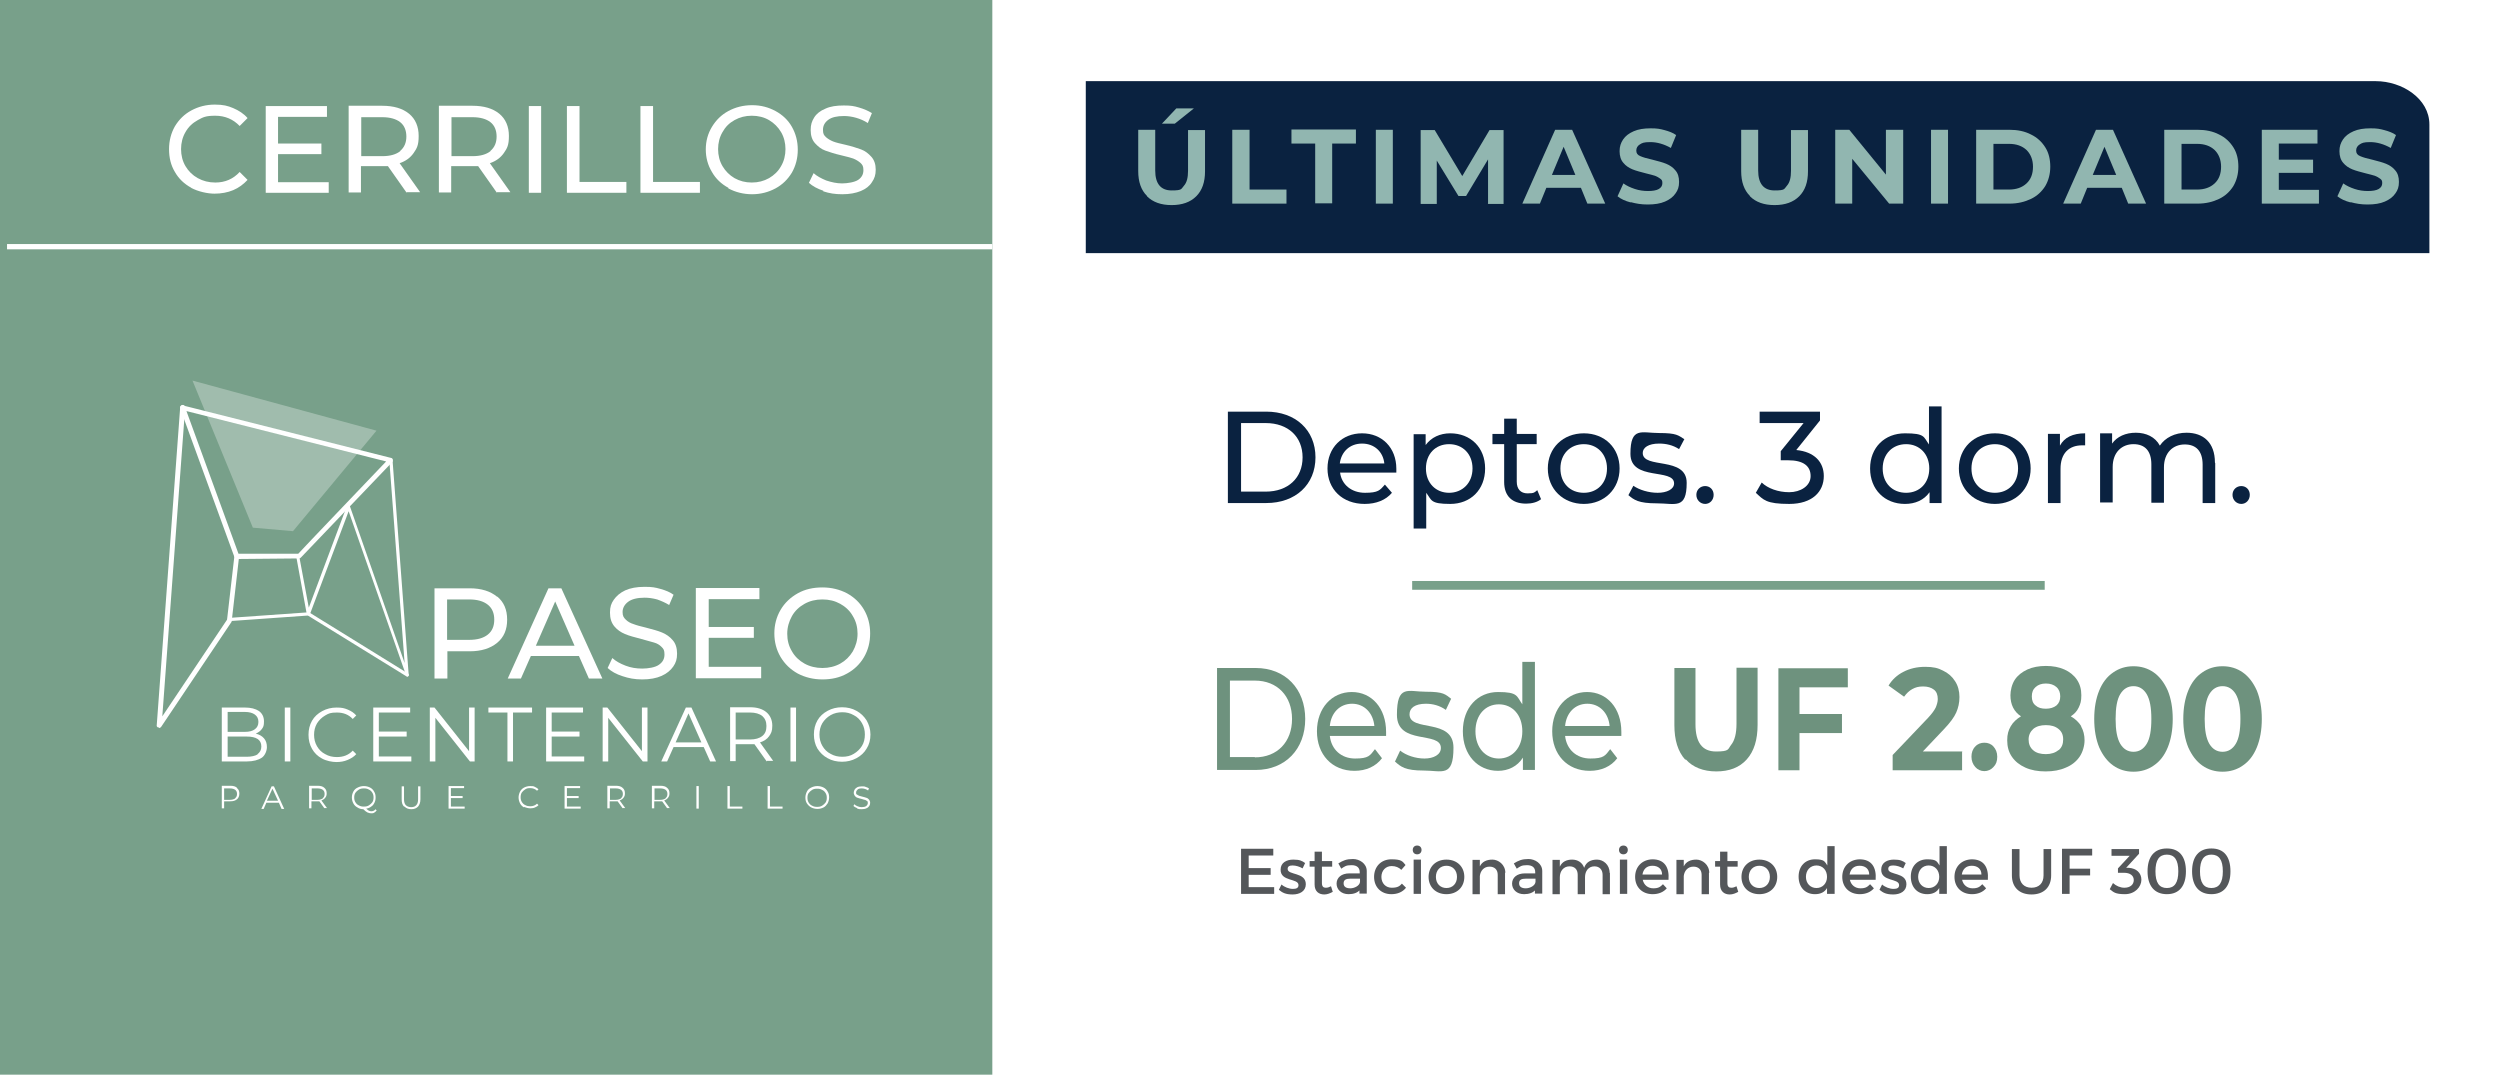 <?xml version="1.0" encoding="UTF-8"?><svg id="Capa_2" xmlns="http://www.w3.org/2000/svg" xmlns:xlink="http://www.w3.org/1999/xlink" viewBox="0 0 853.3 366.8"><defs><filter id="drop-shadow-1" filterUnits="userSpaceOnUse"><feOffset dx="2.3" dy="2.3"/><feGaussianBlur result="blur" stdDeviation="1.4"/><feFlood flood-color="#1d1d1b" flood-opacity=".4"/><feComposite in2="blur" operator="in"/><feComposite in="SourceGraphic"/></filter><filter id="drop-shadow-2" filterUnits="userSpaceOnUse"><feOffset dx="2.3" dy="2.3"/><feGaussianBlur result="blur-2" stdDeviation="1.4"/><feFlood flood-color="#1d1d1b" flood-opacity=".4"/><feComposite in2="blur-2" operator="in"/><feComposite in="SourceGraphic"/></filter></defs><g id="Capa_2-2"><path d="M2,.9H805.5c26.4,0,47.7,21.4,47.7,47.7V366.8H2V.9h0Z" style="fill:#fff; opacity:.7;"/><rect width="338.7" height="366.8" style="fill:#78a08a;"/><g><path d="M65.3,64.1c-2.4-1.3-4.3-3.1-5.6-5.4-1.4-2.3-2-4.9-2-7.8s.7-5.5,2-7.8c1.4-2.3,3.2-4.1,5.6-5.4s5.1-2,8-2,4.4,.4,6.3,1.2c1.9,.8,3.6,1.9,4.9,3.4l-2.7,2.7c-2.2-2.3-5-3.5-8.3-3.5s-4.2,.5-6,1.5c-1.8,1-3.2,2.3-4.2,4.1-1,1.7-1.5,3.7-1.5,5.8s.5,4.1,1.5,5.8c1,1.7,2.4,3.1,4.2,4.1,1.8,1,3.8,1.5,6,1.5,3.3,0,6.1-1.2,8.3-3.6l2.7,2.7c-1.4,1.5-3,2.7-4.9,3.5-1.9,.8-4.1,1.2-6.4,1.2s-5.6-.7-8-2Z" style="fill:#fff;"/><path d="M112.2,62.1v3.7h-21.5v-29.6h20.9v3.7h-16.7v9.1h14.8v3.6h-14.8v9.6h17.3Z" style="fill:#fff;"/><path d="M138.8,65.8l-6.4-9.1c-.8,0-1.4,0-1.9,0h-7.3v9h-4.2v-29.6h11.5c3.8,0,6.9,.9,9.1,2.7,2.2,1.8,3.3,4.4,3.3,7.6s-.6,4.2-1.7,5.8c-1.1,1.6-2.7,2.8-4.8,3.5l7,9.9h-4.6Zm-2.2-14.3c1.4-1.2,2.1-2.8,2.1-4.9s-.7-3.8-2.1-4.9c-1.4-1.1-3.5-1.7-6.1-1.7h-7.2v13.3h7.2c2.7,0,4.7-.6,6.1-1.7Z" style="fill:#fff;"/><path d="M169.6,65.8l-6.4-9.1c-.8,0-1.4,0-1.9,0h-7.3v9h-4.2v-29.6h11.5c3.8,0,6.9,.9,9.1,2.7,2.2,1.8,3.3,4.4,3.3,7.6s-.6,4.2-1.7,5.8c-1.1,1.6-2.7,2.8-4.8,3.5l7,9.9h-4.6Zm-2.2-14.3c1.4-1.2,2.1-2.8,2.1-4.9s-.7-3.8-2.1-4.9c-1.4-1.1-3.5-1.7-6.1-1.7h-7.2v13.3h7.2c2.7,0,4.7-.6,6.1-1.7Z" style="fill:#fff;"/><path d="M180.5,36.2h4.2v29.6h-4.2v-29.6Z" style="fill:#fff;"/><path d="M193.6,36.2h4.2v25.9h16v3.7h-20.3v-29.6Z" style="fill:#fff;"/><path d="M218.7,36.2h4.2v25.9h16v3.7h-20.3v-29.6Z" style="fill:#fff;"/><path d="M248.6,64.1c-2.4-1.3-4.3-3.1-5.6-5.4-1.4-2.3-2.1-4.9-2.1-7.7s.7-5.4,2.1-7.7c1.4-2.3,3.2-4.1,5.6-5.4,2.4-1.3,5.1-2,8.1-2s5.6,.7,8,2c2.4,1.3,4.3,3.1,5.6,5.4s2,4.9,2,7.8-.7,5.5-2,7.8c-1.4,2.3-3.2,4.1-5.6,5.4-2.4,1.3-5.1,2-8,2s-5.7-.7-8.1-2Zm13.9-3.3c1.7-1,3.1-2.3,4.1-4.1,1-1.7,1.5-3.7,1.5-5.8s-.5-4.1-1.5-5.8c-1-1.7-2.4-3.1-4.1-4.1-1.7-1-3.7-1.5-5.9-1.5s-4.1,.5-5.9,1.5c-1.8,1-3.1,2.3-4.1,4.1-1,1.7-1.5,3.7-1.5,5.8s.5,4.1,1.5,5.8c1,1.7,2.4,3.1,4.1,4.1,1.8,1,3.7,1.5,5.9,1.5s4.1-.5,5.9-1.5Z" style="fill:#fff;"/><path d="M281,65.1c-2.1-.7-3.7-1.6-4.9-2.7l1.6-3.3c1.1,1,2.6,1.8,4.3,2.5,1.8,.6,3.6,1,5.4,1s4.3-.4,5.5-1.2c1.2-.8,1.8-1.9,1.8-3.3s-.3-1.8-1-2.5c-.7-.6-1.5-1.1-2.5-1.5-1-.3-2.3-.7-4.1-1.1-2.2-.5-4-1.1-5.4-1.6-1.4-.5-2.5-1.4-3.5-2.5-1-1.1-1.5-2.6-1.5-4.5s.4-3,1.2-4.3c.8-1.3,2.1-2.3,3.8-3,1.7-.8,3.8-1.1,6.3-1.1s3.5,.2,5.2,.7c1.7,.5,3.1,1.1,4.4,1.9l-1.4,3.4c-1.2-.8-2.6-1.4-4-1.8-1.4-.4-2.8-.6-4.1-.6-2.4,0-4.2,.4-5.4,1.3-1.2,.9-1.8,2-1.8,3.4s.3,1.8,1,2.5c.7,.6,1.5,1.1,2.5,1.5,1,.4,2.4,.7,4.1,1.1,2.2,.5,4,1.1,5.4,1.6,1.4,.5,2.5,1.4,3.5,2.5,1,1.1,1.5,2.6,1.5,4.4s-.4,3-1.3,4.3c-.8,1.3-2.1,2.3-3.8,3-1.7,.7-3.8,1.1-6.3,1.1s-4.4-.3-6.5-1Z" style="fill:#fff;"/></g><line x1="2.4" y1="84.2" x2="338.7" y2="84.2" style="fill:none; stroke:#fff; stroke-miterlimit:10; stroke-width:1.8px;"/><g><g style="opacity:.3;"><polygon points="65.7 129.9 128.5 147 100 181.3 86.3 180.1 65.7 129.9" style="fill:#fff;"/></g><g><path d="M169.7,203.6c2.3,1.9,3.4,4.5,3.4,7.9s-1.1,6-3.4,7.9c-2.3,1.9-5.4,2.9-9.4,2.9h-7.6v9.3h-4.4v-30.8h12c4,0,7.1,1,9.4,2.9Zm-3.2,13c1.5-1.2,2.2-2.9,2.2-5.1s-.7-3.9-2.2-5.1c-1.5-1.2-3.6-1.8-6.4-1.8h-7.5v13.8h7.5c2.8,0,4.9-.6,6.4-1.8Z" style="fill:#fff;"/><path d="M197.6,223.9h-16.4l-3.4,7.7h-4.5l13.9-30.8h4.4l14,30.8h-4.6l-3.4-7.7Zm-1.5-3.5l-6.6-15.1-6.6,15.1h13.3Z" style="fill:#fff;"/><path d="M212.5,230.8c-2.2-.7-3.8-1.6-5.1-2.8l1.6-3.4c1.2,1.1,2.7,1.9,4.5,2.6,1.8,.7,3.7,1,5.7,1s4.5-.4,5.7-1.3c1.3-.9,1.9-2,1.9-3.5s-.3-1.9-1-2.6-1.5-1.2-2.6-1.5-2.4-.7-4.3-1.2c-2.3-.6-4.2-1.1-5.6-1.7-1.4-.6-2.6-1.4-3.6-2.6-1-1.2-1.5-2.7-1.5-4.7s.4-3.1,1.3-4.4c.9-1.3,2.2-2.4,3.9-3.2,1.8-.8,3.9-1.2,6.6-1.2s3.6,.2,5.4,.7c1.8,.5,3.3,1.1,4.5,2l-1.5,3.5c-1.3-.8-2.7-1.4-4.1-1.9-1.5-.4-2.9-.6-4.3-.6-2.5,0-4.4,.5-5.6,1.4-1.2,.9-1.9,2.1-1.9,3.5s.4,1.9,1.1,2.6c.7,.7,1.6,1.2,2.6,1.5,1,.4,2.5,.8,4.2,1.2,2.3,.6,4.2,1.1,5.6,1.7,1.4,.6,2.6,1.4,3.6,2.6,1,1.1,1.5,2.7,1.5,4.6s-.4,3.1-1.3,4.4c-.9,1.3-2.2,2.4-4,3.2-1.8,.8-4,1.2-6.6,1.2s-4.6-.4-6.7-1.1Z" style="fill:#fff;"/><path d="M259.8,227.7v3.8h-22.3v-30.8h21.7v3.8h-17.3v9.5h15.4v3.7h-15.4v9.9h17.9Z" style="fill:#fff;"/><path d="M272.3,229.9c-2.5-1.4-4.4-3.2-5.9-5.7-1.4-2.4-2.1-5.1-2.1-8s.7-5.6,2.1-8c1.4-2.4,3.4-4.3,5.9-5.7,2.5-1.4,5.3-2,8.4-2s5.9,.7,8.4,2c2.5,1.4,4.4,3.2,5.8,5.6,1.4,2.4,2.1,5.1,2.1,8.1s-.7,5.7-2.1,8.1-3.4,4.3-5.8,5.6c-2.5,1.4-5.3,2-8.4,2s-5.9-.7-8.4-2Zm14.5-3.4c1.8-1,3.2-2.4,4.3-4.2,1-1.8,1.6-3.8,1.6-6s-.5-4.2-1.6-6c-1-1.8-2.5-3.2-4.3-4.2-1.8-1-3.8-1.5-6.1-1.5s-4.3,.5-6.1,1.5c-1.8,1-3.3,2.4-4.3,4.2-1,1.8-1.6,3.8-1.6,6s.5,4.2,1.6,6c1,1.8,2.5,3.2,4.3,4.2,1.8,1,3.9,1.5,6.1,1.5s4.3-.5,6.1-1.5Z" style="fill:#fff;"/></g><path d="M80.8,190.6c-.3,0-.6-.2-.8-.5l-18.5-50.7c-.1-.3,0-.6,.2-.8,.2-.2,.5-.3,.8-.2l71,17.9c.3,0,.5,.3,.6,.6,0,.3,0,.6-.2,.8l-31.2,32.6c-.2,.2-.4,.3-.6,.3l-21.4,.2h0Zm-17.2-50.4l17.8,48.8h20.4c0-.1,30-31.5,30-31.5l-68.2-17.2Z" style="fill:#fff;"/><path d="M139.1,230.9c-.2,0-.4-.1-.5-.4l-19.6-56-13.2,35.1c0,.2-.3,.4-.6,.4-.2,0-.4-.2-.5-.4l-3.6-19.7c0-.3,.1-.6,.4-.6,.3,0,.6,.1,.6,.4l3.3,17.7,13-34.7c0-.2,.3-.3,.5-.4,.2,0,.4,.1,.5,.4l18.7,53.6-5.2-68.9c0-.3,.2-.6,.5-.6,.3,0,.6,.2,.6,.5l5.5,73.1c0,.3-.2,.5-.4,.6,0,0,0,0-.1,0Z" style="fill:#fff;"/><g><path d="M90.1,252c.7,.8,1,1.8,1,3s-.6,2.8-1.7,3.6c-1.2,.8-2.9,1.3-5.2,1.3h-8.5v-18.4h7.9c2,0,3.6,.4,4.8,1.2,1.1,.8,1.7,2,1.7,3.5s-.2,1.9-.7,2.6-1.2,1.2-2.1,1.6c1.2,.3,2.1,.8,2.8,1.6Zm-12.4-8.9v6.7h5.9c1.5,0,2.6-.3,3.4-.9,.8-.6,1.2-1.4,1.2-2.5s-.4-1.9-1.2-2.5c-.8-.6-2-.9-3.4-.9h-5.9Zm10.2,14.3c.8-.6,1.3-1.4,1.3-2.6,0-2.3-1.7-3.4-5-3.4h-6.5v6.9h6.5c1.6,0,2.9-.3,3.7-.8Z" style="fill:#fff;"/><path d="M97.2,241.5h1.9v18.4h-1.9v-18.4Z" style="fill:#fff;"/><path d="M109.9,258.9c-1.5-.8-2.6-1.9-3.4-3.3-.8-1.4-1.2-3-1.2-4.8s.4-3.4,1.2-4.8c.8-1.4,2-2.5,3.5-3.3,1.5-.8,3.1-1.2,4.9-1.2s2.6,.2,3.8,.7c1.2,.5,2.1,1.1,2.9,2l-1.2,1.2c-1.4-1.5-3.2-2.2-5.4-2.2s-2.8,.3-4,1c-1.2,.7-2.1,1.6-2.8,2.7-.7,1.2-1,2.5-1,3.9s.3,2.7,1,3.9c.7,1.2,1.6,2.1,2.8,2.7,1.2,.7,2.5,1,4,1,2.2,0,4-.7,5.4-2.2l1.2,1.2c-.8,.9-1.8,1.5-3,2s-2.4,.7-3.8,.7-3.5-.4-4.9-1.2Z" style="fill:#fff;"/><path d="M140.4,258.2v1.7h-13v-18.4h12.6v1.7h-10.7v6.5h9.5v1.7h-9.5v6.8h11.1Z" style="fill:#fff;"/><path d="M162,241.5v18.4h-1.6l-11.8-14.9v14.9h-1.9v-18.4h1.6l11.8,14.9v-14.9h1.9Z" style="fill:#fff;"/><path d="M173.2,243.2h-6.5v-1.7h14.9v1.7h-6.5v16.7h-1.9v-16.7Z" style="fill:#fff;"/><path d="M199.4,258.2v1.7h-13v-18.4h12.6v1.7h-10.7v6.5h9.5v1.7h-9.5v6.8h11.1Z" style="fill:#fff;"/><path d="M221,241.5v18.4h-1.6l-11.8-14.9v14.9h-1.9v-18.4h1.6l11.8,14.9v-14.9h1.9Z" style="fill:#fff;"/><path d="M240.1,255h-10.2l-2.2,4.9h-2l8.4-18.4h1.9l8.4,18.4h-2l-2.2-4.9Zm-.7-1.6l-4.4-9.9-4.4,9.9h8.8Z" style="fill:#fff;"/><path d="M261.7,259.9l-4.2-5.9c-.5,0-1,0-1.5,0h-4.9v5.8h-1.9v-18.4h6.9c2.3,0,4.2,.6,5.5,1.7,1.3,1.1,2,2.7,2,4.6s-.4,2.6-1.1,3.6-1.8,1.7-3.1,2.1l4.5,6.3h-2.1Zm-1.5-8.7c1-.8,1.4-1.9,1.4-3.4s-.5-2.6-1.4-3.4c-1-.8-2.4-1.2-4.2-1.2h-4.9v9.2h4.9c1.8,0,3.2-.4,4.2-1.2Z" style="fill:#fff;"/><path d="M269.8,241.5h1.9v18.4h-1.9v-18.4Z" style="fill:#fff;"/><path d="M282.5,258.8c-1.5-.8-2.6-1.9-3.5-3.3-.8-1.4-1.2-3-1.2-4.8s.4-3.4,1.2-4.8c.8-1.4,2-2.5,3.5-3.3,1.5-.8,3.1-1.2,4.9-1.2s3.5,.4,4.9,1.2c1.5,.8,2.6,1.9,3.5,3.3,.8,1.4,1.3,3,1.3,4.8s-.4,3.4-1.3,4.8c-.8,1.4-2,2.5-3.5,3.3-1.5,.8-3.1,1.2-4.9,1.2s-3.5-.4-4.9-1.2Zm8.9-1.5c1.2-.7,2.1-1.6,2.8-2.7s1-2.5,1-3.9-.3-2.7-1-3.9-1.6-2.1-2.8-2.7c-1.2-.7-2.5-1-3.9-1s-2.8,.3-4,1c-1.2,.7-2.1,1.6-2.8,2.7-.7,1.2-1,2.5-1,3.9s.3,2.7,1,3.9c.7,1.2,1.6,2.1,2.8,2.7,1.2,.7,2.5,1,4,1s2.8-.3,3.9-1Z" style="fill:#fff;"/></g><g><path d="M80.9,269c.6,.5,.8,1.1,.8,1.9s-.3,1.5-.8,1.9c-.6,.5-1.3,.7-2.3,.7h-2.1v2.4h-.8v-7.7h2.9c1,0,1.8,.2,2.3,.7Zm-.6,3.4c.4-.3,.6-.8,.6-1.4s-.2-1.1-.6-1.4c-.4-.3-1-.5-1.8-.5h-2v3.9h2c.8,0,1.3-.2,1.8-.5Z" style="fill:#fff;"/><path d="M95.2,274h-4.3l-.9,2.1h-.8l3.5-7.7h.8l3.5,7.7h-.9l-.9-2.1Zm-.3-.7l-1.9-4.1-1.9,4.1h3.7Z" style="fill:#fff;"/><path d="M110.8,276l-1.8-2.5c-.2,0-.4,0-.6,0h-2.1v2.4h-.8v-7.7h2.9c1,0,1.8,.2,2.3,.7,.6,.5,.8,1.1,.8,1.9s-.2,1.1-.5,1.5c-.3,.4-.7,.7-1.3,.9l1.9,2.6h-.9Zm-.6-3.6c.4-.3,.6-.8,.6-1.4s-.2-1.1-.6-1.4c-.4-.3-1-.5-1.8-.5h-2v3.9h2c.8,0,1.3-.2,1.8-.5Z" style="fill:#fff;"/><path d="M128.5,276.7c-.2,.3-.5,.5-.8,.7s-.7,.2-1,.2-.9-.1-1.3-.3c-.4-.2-.9-.6-1.4-1.1-.7,0-1.4-.2-2-.6-.6-.3-1.1-.8-1.4-1.4-.3-.6-.5-1.2-.5-2s.2-1.4,.5-2c.3-.6,.8-1.1,1.5-1.4,.6-.3,1.3-.5,2.1-.5s1.5,.2,2.1,.5,1.1,.8,1.4,1.4c.4,.6,.5,1.3,.5,2s-.1,1.2-.4,1.8-.6,1-1.1,1.3c-.5,.4-1,.6-1.7,.7,.6,.6,1.1,.9,1.7,.9s1.1-.2,1.5-.7l.4,.5Zm-7.2-2.9c.3,.5,.7,.9,1.2,1.1,.5,.3,1,.4,1.7,.4s1.2-.1,1.7-.4c.5-.3,.9-.7,1.2-1.1,.3-.5,.4-1,.4-1.6s-.1-1.1-.4-1.6c-.3-.5-.7-.9-1.2-1.1-.5-.3-1-.4-1.7-.4s-1.2,.1-1.7,.4c-.5,.3-.9,.7-1.2,1.1-.3,.5-.4,1-.4,1.6s.1,1.1,.4,1.6Z" style="fill:#fff;"/><path d="M137.9,275.3c-.6-.6-.8-1.4-.8-2.5v-4.4h.8v4.4c0,.9,.2,1.6,.6,2,.4,.4,1,.7,1.8,.7s1.4-.2,1.8-.7c.4-.4,.6-1.1,.6-2v-4.4h.8v4.4c0,1.1-.3,1.9-.8,2.5-.6,.6-1.3,.9-2.3,.9s-1.8-.3-2.3-.9Z" style="fill:#fff;"/><path d="M158.6,275.3v.7h-5.5v-7.7h5.3v.7h-4.5v2.7h4v.7h-4v2.9h4.6Z" style="fill:#fff;"/><path d="M178.9,275.6c-.6-.3-1.1-.8-1.4-1.4-.3-.6-.5-1.3-.5-2s.2-1.4,.5-2c.3-.6,.8-1.1,1.4-1.4,.6-.3,1.3-.5,2.1-.5s1.1,0,1.6,.3c.5,.2,.9,.5,1.2,.8l-.5,.5c-.6-.6-1.4-.9-2.3-.9s-1.2,.1-1.7,.4c-.5,.3-.9,.7-1.2,1.1-.3,.5-.4,1-.4,1.6s.1,1.1,.4,1.6c.3,.5,.7,.9,1.2,1.1,.5,.3,1.1,.4,1.7,.4,.9,0,1.7-.3,2.3-.9l.5,.5c-.3,.4-.8,.6-1.2,.8s-1,.3-1.6,.3-1.5-.2-2.1-.5Z" style="fill:#fff;"/><path d="M198.2,275.3v.7h-5.5v-7.7h5.3v.7h-4.5v2.7h4v.7h-4v2.9h4.6Z" style="fill:#fff;"/><path d="M212.6,276l-1.8-2.5c-.2,0-.4,0-.6,0h-2.1v2.4h-.8v-7.7h2.9c1,0,1.8,.2,2.3,.7,.6,.5,.8,1.1,.8,1.9s-.2,1.1-.5,1.5-.7,.7-1.3,.9l1.9,2.6h-.9Zm-.6-3.6c.4-.3,.6-.8,.6-1.4s-.2-1.1-.6-1.4c-.4-.3-1-.5-1.8-.5h-2v3.9h2c.8,0,1.3-.2,1.8-.5Z" style="fill:#fff;"/><path d="M227.8,276l-1.8-2.5c-.2,0-.4,0-.6,0h-2.1v2.4h-.8v-7.7h2.9c1,0,1.8,.2,2.3,.7,.6,.5,.8,1.1,.8,1.9s-.2,1.1-.5,1.5c-.3,.4-.7,.7-1.3,.9l1.9,2.6h-.9Zm-.6-3.6c.4-.3,.6-.8,.6-1.4s-.2-1.1-.6-1.4c-.4-.3-1-.5-1.8-.5h-2v3.9h2c.8,0,1.3-.2,1.8-.5Z" style="fill:#fff;"/><path d="M237.7,268.3h.8v7.7h-.8v-7.7Z" style="fill:#fff;"/><path d="M248.3,268.3h.8v7h4.3v.7h-5.1v-7.7Z" style="fill:#fff;"/><path d="M262,268.3h.8v7h4.3v.7h-5.1v-7.7Z" style="fill:#fff;"/><path d="M276.9,275.6c-.6-.3-1.1-.8-1.5-1.4s-.5-1.3-.5-2,.2-1.4,.5-2,.8-1.1,1.5-1.4c.6-.3,1.3-.5,2.1-.5s1.5,.2,2.1,.5,1.1,.8,1.4,1.4c.4,.6,.5,1.3,.5,2s-.2,1.4-.5,2c-.4,.6-.8,1.1-1.4,1.4-.6,.3-1.3,.5-2.1,.5s-1.5-.2-2.1-.5Zm3.7-.6c.5-.3,.9-.7,1.2-1.1,.3-.5,.4-1,.4-1.6s-.1-1.1-.4-1.6c-.3-.5-.7-.9-1.2-1.1-.5-.3-1-.4-1.7-.4s-1.2,.1-1.7,.4c-.5,.3-.9,.7-1.2,1.1s-.4,1-.4,1.6,.1,1.1,.4,1.6,.7,.9,1.2,1.1c.5,.3,1,.4,1.7,.4s1.2-.1,1.7-.4Z" style="fill:#fff;"/><path d="M292.5,275.8c-.5-.2-.9-.4-1.2-.7l.3-.6c.3,.3,.6,.5,1.1,.7,.5,.2,.9,.3,1.4,.3s1.2-.1,1.6-.4c.3-.3,.5-.6,.5-1s0-.6-.3-.7c-.2-.2-.4-.3-.7-.4-.3,0-.6-.2-1.1-.3-.6-.1-1-.3-1.4-.4s-.6-.3-.9-.6c-.2-.3-.4-.7-.4-1.1s.1-.7,.3-1.1c.2-.3,.5-.6,.9-.8,.4-.2,1-.3,1.6-.3s.9,0,1.3,.2c.4,.1,.8,.3,1.1,.5l-.3,.7c-.3-.2-.7-.4-1-.5-.4-.1-.7-.2-1.1-.2-.7,0-1.2,.1-1.5,.4-.3,.3-.5,.6-.5,1s0,.6,.3,.7,.4,.3,.7,.4,.7,.2,1.1,.3c.6,.1,1,.3,1.4,.4s.6,.3,.9,.6c.2,.3,.4,.6,.4,1.1s-.1,.7-.3,1.1c-.2,.3-.5,.6-1,.8-.4,.2-1,.3-1.6,.3s-1.1,0-1.6-.3Z" style="fill:#fff;"/></g><path d="M54.3,248.3c0,0-.2,0-.3,0-.4-.1-.6-.5-.5-.8l8-108.5c0-.4,.4-.8,.9-.8,.4,0,.8,.4,.8,.9l-7.8,105.4,22.1-33,2.5-21.7c0-.4,.4-.8,.9-.7,.4,0,.8,.5,.7,.9l-2.5,21.9c0,.1,0,.3-.1,.4l-24,35.8c-.2,.2-.4,.4-.7,.4Z" style="fill:#fff;"/><path d="M139.1,230.9c0,0-.2,0-.3,0l-33.7-20.8-26.8,1.9c-.3,0-.6-.2-.6-.5,0-.3,.2-.6,.5-.6l27-1.9c.1,0,.2,0,.3,0l33.8,20.9c.3,.2,.3,.5,.2,.7-.1,.2-.3,.3-.5,.3Z" style="fill:#fff;"/></g><g style="filter:url(#drop-shadow-1);"><path d="M413.1,225.7h13.2c10.1,0,16.9,7.1,16.9,17.4s-6.8,17.4-16.9,17.4h-13.2v-34.8Zm12.9,30.5c7.7,0,12.7-5.3,12.7-13.1s-5-13.1-12.7-13.1h-8.5v26.1h8.5Z" style="fill:#6e927e;"/><path d="M470.8,248.9h-19.2c.5,4.6,3.9,7.7,8.6,7.7s5.1-1,6.8-3.2l2.4,3.1c-2.1,2.8-5.4,4.3-9.4,4.3-7.7,0-12.8-5.6-12.8-13.5s5.1-13.4,11.9-13.4,11.7,5.5,11.7,13.6,0,1,0,1.4Zm-19.2-3.4h15.2c-.4-4.4-3.4-7.6-7.6-7.6s-7.2,3.1-7.6,7.6Z" style="fill:#6e927e;"/><path d="M473.8,257.7l1.8-3.8c2,1.6,5.2,2.7,8.3,2.7s5.6-1.3,5.6-3.6c0-5.9-15-.8-15-11.3s3.8-7.9,9.9-7.9,6.6,.9,8.6,2.4l-1.8,3.8c-2.1-1.5-4.5-2.1-6.8-2.1-3.8,0-5.6,1.5-5.6,3.6,0,6.2,15,1.1,15,11.4s-3.9,7.8-10.2,7.8-7.8-1.3-9.8-3.1Z" style="fill:#6e927e;"/><path d="M521.6,223.6v36.9h-4.1v-4.2c-1.9,3-5,4.5-8.5,4.5-6.9,0-12-5.4-12-13.5s5.1-13.4,12-13.4,6.3,1.4,8.3,4.2v-14.5h4.3Zm-4.3,23.7c0-5.6-3.4-9.2-8-9.2s-8,3.6-8,9.2,3.4,9.3,8,9.3,8-3.7,8-9.3Z" style="fill:#6e927e;"/><path d="M551.1,248.9h-19.2c.5,4.6,3.9,7.7,8.6,7.7s5.1-1,6.8-3.2l2.4,3.1c-2.1,2.8-5.4,4.3-9.4,4.3-7.7,0-12.8-5.6-12.8-13.5s5.1-13.4,11.9-13.4,11.7,5.5,11.7,13.6,0,1,0,1.4Zm-19.2-3.4h15.2c-.4-4.4-3.4-7.6-7.6-7.6s-7.2,3.1-7.6,7.6Z" style="fill:#6e927e;"/><path d="M572.9,257c-2.5-2.8-3.7-6.7-3.7-11.8v-19.5h7.2v19.2c0,6.2,2.3,9.3,7,9.3s4-.8,5.2-2.3c1.2-1.5,1.8-3.9,1.8-7.1v-19.2h7.2v19.5c0,5.1-1.2,9-3.7,11.8-2.5,2.8-6,4.1-10.4,4.1s-8-1.4-10.4-4.1Z" style="fill:#6e927e;"/><path d="M611.9,232.2v9.2h14.5v6.5h-14.5v12.7h-7.2v-34.8h23.7v6.5h-16.4Z" style="fill:#6e927e;"/><path d="M667.4,254v6.6h-23.7v-5.2l12.1-12.7c1.3-1.4,2.1-2.5,2.6-3.5,.4-1,.7-1.9,.7-2.9,0-1.4-.4-2.5-1.3-3.2-.9-.7-2.1-1.1-3.7-1.1s-2.6,.3-3.7,.9c-1.1,.6-2,1.5-2.8,2.6l-5.3-3.8c1.2-2,2.9-3.6,5.1-4.7,2.1-1.1,4.6-1.7,7.4-1.7s4.4,.4,6.1,1.3c1.7,.8,3.1,2,4.1,3.6,1,1.5,1.5,3.4,1.5,5.4s-.4,3.7-1.1,5.3-2.1,3.5-4.2,5.7l-7.2,7.6h13.5Z" style="fill:#6e927e;"/><path d="M671.9,259.5c-.8-.9-1.3-2.1-1.3-3.5s.4-2.6,1.3-3.5c.8-.9,1.9-1.3,3.1-1.3s2.3,.4,3.1,1.3c.8,.9,1.3,2,1.3,3.5s-.4,2.6-1.3,3.5c-.8,.9-1.9,1.4-3.1,1.4s-2.3-.5-3.1-1.4Z" style="fill:#6e927e;"/><path d="M708,245.6c.8,1.4,1.2,3,1.2,4.8s-.6,4-1.7,5.6c-1.1,1.6-2.7,2.9-4.7,3.7-2,.9-4.3,1.3-6.9,1.3s-4.9-.4-6.9-1.3c-2-.9-3.5-2.1-4.6-3.7-1.1-1.6-1.6-3.5-1.6-5.6s.4-3.4,1.2-4.8c.8-1.4,2-2.5,3.5-3.4-1.2-.8-2.1-1.8-2.7-3s-.9-2.6-.9-4.2,.5-3.8,1.5-5.3c1-1.5,2.4-2.6,4.3-3.5,1.8-.8,3.9-1.2,6.3-1.2s4.5,.4,6.3,1.2c1.8,.8,3.3,2,4.3,3.5,1,1.5,1.5,3.2,1.5,5.3s-.3,2.9-.9,4.2-1.5,2.2-2.7,3c1.6,.9,2.7,2,3.6,3.4Zm-7.7,8.2c1.1-.9,1.6-2.1,1.6-3.7s-.5-2.7-1.6-3.6c-1.1-.9-2.5-1.3-4.3-1.3s-3.2,.4-4.3,1.3c-1,.9-1.6,2.1-1.6,3.6s.5,2.8,1.6,3.7c1,.9,2.5,1.3,4.3,1.3s3.3-.5,4.3-1.4Zm-7.8-21.6c-.9,.8-1.3,1.8-1.3,3.2s.4,2.4,1.3,3.1c.9,.8,2,1.1,3.5,1.1s2.7-.4,3.6-1.1c.9-.8,1.3-1.8,1.3-3.1s-.4-2.4-1.3-3.2c-.9-.8-2.1-1.2-3.6-1.2s-2.6,.4-3.5,1.2Z" style="fill:#6e927e;"/><path d="M719,259c-2-1.4-3.6-3.5-4.8-6.2-1.1-2.7-1.7-5.9-1.7-9.7s.6-7,1.7-9.7c1.1-2.7,2.7-4.8,4.8-6.2,2-1.4,4.3-2.1,6.9-2.1s4.9,.7,6.9,2.1c2,1.4,3.6,3.5,4.8,6.2,1.1,2.7,1.7,5.9,1.7,9.7s-.6,7-1.7,9.7c-1.1,2.7-2.7,4.8-4.8,6.2-2,1.4-4.3,2.1-6.9,2.1s-4.9-.7-6.9-2.1Zm11.4-7.4c1.1-1.8,1.6-4.6,1.6-8.5s-.5-6.6-1.6-8.5c-1.1-1.8-2.6-2.7-4.5-2.7s-3.4,.9-4.5,2.7c-1.1,1.8-1.6,4.6-1.6,8.5s.5,6.6,1.6,8.5c1.1,1.8,2.6,2.7,4.5,2.7s3.4-.9,4.5-2.7Z" style="fill:#6e927e;"/><path d="M749.4,259c-2-1.4-3.6-3.5-4.8-6.2-1.1-2.7-1.7-5.9-1.7-9.7s.6-7,1.7-9.7c1.1-2.7,2.7-4.8,4.8-6.2,2-1.4,4.3-2.1,6.9-2.1s4.9,.7,6.9,2.1c2,1.4,3.6,3.5,4.8,6.2,1.1,2.7,1.7,5.9,1.7,9.7s-.6,7-1.7,9.7c-1.1,2.7-2.7,4.8-4.8,6.2-2,1.4-4.3,2.1-6.9,2.1s-4.9-.7-6.9-2.1Zm11.4-7.4c1.1-1.8,1.6-4.6,1.6-8.5s-.5-6.6-1.6-8.5c-1.1-1.8-2.6-2.7-4.5-2.7s-3.4,.9-4.5,2.7c-1.1,1.8-1.6,4.6-1.6,8.5s.5,6.6,1.6,8.5c1.1,1.8,2.6,2.7,4.5,2.7s3.4-.9,4.5-2.7Z" style="fill:#6e927e;"/></g><line x1="482" y1="199.8" x2="697.9" y2="199.8" style="fill:#6fb74d; stroke:#78a08a; stroke-miterlimit:10; stroke-width:3px;"/><g style="filter:url(#drop-shadow-2);"><path d="M416.8,138.2h13.1c10,0,16.8,6.3,16.8,15.6s-6.8,15.6-16.8,15.6h-13.1v-31.1Zm12.9,27.3c7.7,0,12.6-4.7,12.6-11.7s-4.9-11.7-12.6-11.7h-8.4v23.4h8.4Z" style="fill:#0a2240;"/><path d="M474.2,159h-19.1c.5,4.1,3.9,6.9,8.5,6.9s5.1-.9,6.8-2.8l2.4,2.8c-2.1,2.5-5.4,3.8-9.3,3.8-7.6,0-12.7-5-12.7-12.1s5-12,11.8-12,11.7,4.9,11.7,12.1,0,.9,0,1.3Zm-19.1-3.1h15.1c-.4-4-3.4-6.8-7.6-6.8s-7.1,2.8-7.6,6.8Z" style="fill:#0a2240;"/><path d="M504.6,157.6c0,7.3-5,12.1-11.9,12.1s-6.3-1.3-8.2-3.8v12.2h-4.3v-32.2h4.1v3.7c1.9-2.6,4.9-4,8.4-4,6.9,0,11.9,4.8,11.9,12Zm-4.3,0c0-5-3.4-8.3-8-8.3s-7.9,3.3-7.9,8.3,3.4,8.3,7.9,8.3,8-3.3,8-8.3Z" style="fill:#0a2240;"/><path d="M523.8,168c-1.3,1.1-3.2,1.6-5.2,1.6-4.8,0-7.5-2.6-7.5-7.4v-12.9h-4v-3.5h4v-5.2h4.3v5.2h6.8v3.5h-6.8v12.8c0,2.5,1.3,4,3.7,4s2.4-.4,3.3-1.1l1.3,3.1Z" style="fill:#0a2240;"/><path d="M526,157.6c0-7,5.2-12,12.3-12s12.2,5,12.2,12-5.2,12.1-12.2,12.1-12.3-5-12.3-12.1Zm20.2,0c0-5-3.4-8.3-7.9-8.3s-8,3.2-8,8.3,3.4,8.3,8,8.3,7.9-3.3,7.9-8.3Z" style="fill:#0a2240;"/><path d="M553.4,166.9l1.8-3.4c2,1.4,5.2,2.4,8.3,2.4s5.6-1.2,5.6-3.2c0-5.3-14.9-.7-14.9-10.1s3.8-7.1,9.8-7.1,6.5,.8,8.6,2.1l-1.8,3.4c-2.1-1.4-4.5-1.9-6.8-1.9-3.7,0-5.6,1.4-5.6,3.2,0,5.6,15,1,15,10.2s-3.9,7-10.2,7-7.8-1.2-9.7-2.8Z" style="fill:#0a2240;"/><path d="M576.7,166.6c0-1.8,1.4-3,3-3s2.9,1.2,2.9,3-1.3,3.1-2.9,3.1-3-1.3-3-3.1Z" style="fill:#0a2240;"/><path d="M620.2,160.2c0,5.3-3.9,9.5-11.8,9.5s-8.8-1.4-11.4-3.8l2-3.5c2.1,2,5.6,3.3,9.4,3.3s7.3-2.1,7.3-5.5-2.4-5.4-7.7-5.4h-2.5v-3.1l7.8-9.6h-15v-3.9h20.6v3l-8.1,10.1c6.2,.6,9.4,4.1,9.4,8.9Z" style="fill:#0a2240;"/><path d="M660.4,136.4v33h-4.1v-3.7c-1.9,2.7-4.9,4-8.4,4-6.9,0-11.9-4.9-11.9-12.1s5-12,11.9-12,6.3,1.2,8.2,3.8v-13h4.3Zm-4.2,21.2c0-5-3.4-8.3-7.9-8.3s-8,3.2-8,8.3,3.4,8.3,8,8.3,7.9-3.3,7.9-8.3Z" style="fill:#0a2240;"/><path d="M666.3,157.6c0-7,5.2-12,12.3-12s12.2,5,12.2,12-5.2,12.1-12.2,12.1-12.3-5-12.3-12.1Zm20.2,0c0-5-3.4-8.3-7.9-8.3s-8,3.2-8,8.3,3.4,8.3,8,8.3,7.9-3.3,7.9-8.3Z" style="fill:#0a2240;"/><path d="M709.4,145.6v4.1c-.4,0-.7,0-1,0-4.6,0-7.4,2.8-7.4,8v11.7h-4.3v-23.6h4.1v4c1.5-2.8,4.4-4.2,8.6-4.2Z" style="fill:#0a2240;"/><path d="M753.8,155.8v13.6h-4.3v-13.1c0-4.6-2.2-6.9-6.1-6.9s-7.1,2.7-7.1,7.8v12.1h-4.3v-13.1c0-4.6-2.2-6.9-6.1-6.9s-7.1,2.7-7.1,7.8v12.1h-4.3v-23.6h4.1v3.5c1.7-2.4,4.6-3.7,8.1-3.7s6.6,1.4,8.2,4.4c1.8-2.7,5.1-4.4,9.1-4.4,5.7,0,9.7,3.3,9.7,10.2Z" style="fill:#0a2240;"/><path d="M759.7,166.6c0-1.8,1.4-3,3-3s2.9,1.2,2.9,3-1.3,3.1-2.9,3.1-3-1.3-3-3.1Z" style="fill:#0a2240;"/></g><path d="M829.1,86.4H370.6V27.7h440.3c8.9,0,18.3,5.9,18.3,14.8v43.9Z" style="fill:#0a2240;"/><g><path d="M391.5,66.9c-2-2-3-4.8-3-8.5v-14.1h5.8v13.9c0,4.5,1.9,6.8,5.6,6.8s3.2-.5,4.2-1.6c1-1.1,1.4-2.8,1.4-5.1v-13.9h5.8v14.1c0,3.7-1,6.5-3,8.5-2,2-4.8,3-8.4,3s-6.4-1-8.4-3Zm10-29.9h6l-6.5,5.2h-4.4l4.9-5.2Z" style="fill:#91b6b0;"/><path d="M420.7,44.3h5.8v20.4h12.6v4.8h-18.5v-25.2Z" style="fill:#91b6b0;"/><path d="M448.9,49h-8.1v-4.8h22v4.8h-8.1v20.4h-5.8v-20.4Z" style="fill:#91b6b0;"/><path d="M469.6,44.3h5.8v25.2h-5.8v-25.2Z" style="fill:#91b6b0;"/><path d="M507.9,69.5v-15.1s-7.5,12.5-7.5,12.5h-2.6l-7.4-12.1v14.8h-5.5v-25.2h4.8l9.4,15.7,9.3-15.7h4.8v25.2c0,0-5.4,0-5.4,0Z" style="fill:#91b6b0;"/><path d="M539.5,64.1h-11.7l-2.2,5.4h-6l11.2-25.2h5.8l11.3,25.2h-6.1l-2.2-5.4Zm-1.8-4.4l-4-9.6-4,9.6h8Z" style="fill:#91b6b0;"/><path d="M556.6,69.1c-1.9-.5-3.4-1.2-4.5-2.1l2-4.4c1.1,.8,2.4,1.4,3.9,1.9,1.5,.5,3,.7,4.5,.7s2.9-.2,3.7-.7c.8-.5,1.2-1.1,1.2-2s-.2-1.1-.7-1.5c-.5-.4-1.1-.7-1.8-1-.7-.2-1.7-.5-3-.8-1.9-.5-3.5-.9-4.7-1.4-1.2-.5-2.3-1.2-3.1-2.2-.9-1-1.3-2.4-1.3-4s.4-2.8,1.2-4,2-2.1,3.6-2.8c1.6-.7,3.5-1,5.8-1s3.2,.2,4.7,.6c1.5,.4,2.9,.9,4,1.7l-1.8,4.4c-2.3-1.3-4.7-2-7-2s-2.8,.3-3.6,.8c-.8,.5-1.2,1.2-1.2,2.1s.4,1.5,1.4,1.9c.9,.4,2.3,.8,4.1,1.2,1.9,.5,3.5,.9,4.7,1.4,1.2,.5,2.3,1.2,3.1,2.2,.9,1,1.3,2.3,1.3,4s-.4,2.8-1.2,3.9c-.8,1.2-2,2.1-3.6,2.8-1.6,.7-3.6,1-5.9,1s-3.9-.3-5.8-.8Z" style="fill:#91b6b0;"/><path d="M597.3,66.9c-2-2-3-4.8-3-8.5v-14.1h5.8v13.9c0,4.5,1.9,6.8,5.6,6.8s3.2-.5,4.2-1.6c1-1.1,1.4-2.8,1.4-5.1v-13.9h5.8v14.1c0,3.7-1,6.5-3,8.5-2,2-4.8,3-8.4,3s-6.4-1-8.4-3Z" style="fill:#91b6b0;"/><path d="M649.6,44.3v25.2h-4.8l-12.6-15.3v15.3h-5.8v-25.2h4.8l12.5,15.3v-15.3h5.8Z" style="fill:#91b6b0;"/><path d="M659.1,44.3h5.8v25.2h-5.8v-25.2Z" style="fill:#91b6b0;"/><path d="M674.5,44.3h11.4c2.7,0,5.2,.5,7.3,1.6,2.1,1,3.7,2.5,4.9,4.4,1.2,1.9,1.7,4.1,1.7,6.6s-.6,4.7-1.7,6.6c-1.2,1.9-2.8,3.4-4.9,4.4s-4.5,1.6-7.3,1.6h-11.4v-25.2Zm11.2,20.4c2.5,0,4.5-.7,6-2.1,1.5-1.4,2.2-3.3,2.2-5.7s-.8-4.3-2.2-5.7c-1.5-1.4-3.5-2.1-6-2.1h-5.3v15.6h5.3Z" style="fill:#91b6b0;"/><path d="M724.1,64.1h-11.7l-2.2,5.4h-6l11.2-25.2h5.8l11.3,25.2h-6.1l-2.2-5.4Zm-1.8-4.4l-4-9.6-4,9.6h8Z" style="fill:#91b6b0;"/><path d="M738.7,44.3h11.4c2.7,0,5.2,.5,7.3,1.6,2.1,1,3.7,2.5,4.9,4.4,1.2,1.9,1.7,4.1,1.7,6.6s-.6,4.7-1.7,6.6c-1.2,1.9-2.8,3.4-4.9,4.4s-4.5,1.6-7.3,1.6h-11.4v-25.2Zm11.2,20.4c2.5,0,4.5-.7,6-2.1,1.5-1.4,2.2-3.3,2.2-5.7s-.8-4.3-2.2-5.7c-1.5-1.4-3.5-2.1-6-2.1h-5.3v15.6h5.3Z" style="fill:#91b6b0;"/><path d="M791.5,64.8v4.7h-19.5v-25.2h19v4.7h-13.2v5.5h11.7v4.5h-11.7v5.8h13.7Z" style="fill:#91b6b0;"/><path d="M802.3,69.1c-1.9-.5-3.4-1.2-4.5-2.1l2-4.4c1.1,.8,2.4,1.4,3.9,1.9,1.5,.5,3,.7,4.5,.7s2.9-.2,3.7-.7c.8-.5,1.2-1.1,1.2-2s-.2-1.1-.7-1.5c-.5-.4-1.1-.7-1.8-1-.7-.2-1.7-.5-3-.8-1.9-.5-3.5-.9-4.7-1.4-1.2-.5-2.3-1.2-3.1-2.2-.9-1-1.3-2.4-1.3-4s.4-2.8,1.2-4,2-2.1,3.6-2.8c1.6-.7,3.5-1,5.8-1s3.2,.2,4.7,.6c1.5,.4,2.9,.9,4,1.7l-1.8,4.4c-2.3-1.3-4.7-2-7-2s-2.8,.3-3.6,.8c-.8,.5-1.2,1.2-1.2,2.1s.4,1.5,1.4,1.9c.9,.4,2.3,.8,4.1,1.2,1.9,.5,3.5,.9,4.7,1.4,1.2,.5,2.3,1.2,3.1,2.2,.9,1,1.3,2.3,1.3,4s-.4,2.8-1.2,3.9c-.8,1.2-2,2.1-3.6,2.8-1.6,.7-3.6,1-5.9,1s-3.9-.3-5.8-.8Z" style="fill:#91b6b0;"/></g><g><path d="M426.2,292.1v4.2h7.5v2.3h-7.5v4.2h8.7v2.3h-11.3v-15.4h11v2.3h-8.4Z" style="fill:#54575a;"/><path d="M445.5,294.5l-.9,1.9c-1-.6-2.3-1-3.4-1s-1.7,.3-1.7,1.2c0,2.2,6.2,1,6.2,5.2,0,2.4-2.1,3.5-4.5,3.5s-3.5-.6-4.7-1.6l.9-1.8c1,.9,2.6,1.5,3.9,1.5s1.9-.4,1.9-1.3c0-2.4-6.2-1.1-6.1-5.3,0-2.4,2.1-3.4,4.3-3.4s3,.4,4.1,1.2Z" style="fill:#54575a;"/><path d="M454.9,304.4c-.9,.5-1.9,.9-2.9,.9-1.8,0-3.3-1-3.3-3.4v-6.1h-1.7v-1.9h1.7v-3.2h2.5v3.2h3.5v1.9h-3.5v5.6c0,1.2,.5,1.6,1.3,1.6s1.1-.2,1.8-.5l.6,1.9Z" style="fill:#54575a;"/><path d="M464.2,303.7c-.8,1-2.2,1.5-3.9,1.5-2.5,0-4.1-1.6-4.1-3.6s1.6-3.5,4.4-3.5h3.5v-.4c0-1.5-.9-2.4-2.8-2.4s-2.3,.4-3.5,1.2l-1-1.8c1.6-1,2.8-1.5,5-1.5s4.7,1.5,4.7,4.1v7.7s-2.5,0-2.5,0v-1.4Zm0-2.7v-1.1h-3.2c-1.6,0-2.4,.4-2.4,1.6s.9,1.7,2.3,1.7,3.2-.9,3.3-2.2Z" style="fill:#54575a;"/><path d="M479.7,295.3l-1.4,1.6c-.8-.8-1.9-1.3-3.3-1.3-2,0-3.5,1.5-3.5,3.7s1.5,3.7,3.5,3.7,2.7-.5,3.5-1.4l1.4,1.4c-1.1,1.4-2.8,2.2-5,2.2-3.5,0-5.9-2.4-5.9-5.9s2.4-6,5.9-6,3.8,.7,4.8,1.9Z" style="fill:#54575a;"/><path d="M485.2,290.1c0,.9-.6,1.5-1.5,1.5s-1.5-.6-1.5-1.5,.6-1.5,1.5-1.5,1.5,.6,1.5,1.5Zm-2.7,15v-11.7h2.5v11.7h-2.5Z" style="fill:#54575a;"/><path d="M499.8,299.3c0,3.5-2.5,5.9-6.1,5.9s-6.1-2.4-6.1-5.9,2.5-5.9,6.1-5.9,6.1,2.4,6.1,5.9Zm-9.7,0c0,2.3,1.5,3.8,3.6,3.8s3.6-1.5,3.6-3.8-1.5-3.8-3.6-3.8-3.6,1.5-3.6,3.8Z" style="fill:#54575a;"/><path d="M513.7,297.9v7.3h-2.5v-6.6c0-1.8-1.1-2.8-2.8-2.8-1.9,0-3.1,1.4-3.3,3.2v6.2h-2.5v-11.7h2.5v2.2c.8-1.6,2.3-2.3,4.3-2.3s4.4,1.7,4.4,4.5Z" style="fill:#54575a;"/><path d="M524.1,303.7c-.8,1-2.2,1.5-3.9,1.5-2.5,0-4.1-1.6-4.1-3.6s1.6-3.5,4.4-3.5h3.5v-.4c0-1.5-.9-2.4-2.8-2.4s-2.3,.4-3.5,1.2l-1-1.8c1.6-1,2.8-1.5,5-1.5s4.7,1.5,4.7,4.1v7.7s-2.5,0-2.5,0v-1.4Zm0-2.7v-1.1h-3.2c-1.7,0-2.4,.4-2.4,1.6s.9,1.7,2.3,1.7,3.2-.9,3.3-2.2Z" style="fill:#54575a;"/><path d="M549.5,297.9v7.3h-2.5v-6.6c0-1.8-1.1-2.9-2.8-2.9-2,0-3.2,1.6-3.2,3.7v5.8h-2.5v-6.6c0-1.8-1-2.9-2.8-2.9-2,0-3.3,1.6-3.3,3.7v5.8h-2.5v-11.7h2.5v2.3c.8-1.7,2.3-2.4,4.2-2.4s3.5,1,4.1,2.8c.7-2,2.3-2.8,4.4-2.8s4.3,1.7,4.3,4.5Z" style="fill:#54575a;"/><path d="M555.6,290.1c0,.9-.6,1.5-1.5,1.5s-1.5-.6-1.5-1.5,.6-1.5,1.5-1.5,1.5,.6,1.5,1.5Zm-2.7,15v-11.7h2.5v11.7h-2.5Z" style="fill:#54575a;"/><path d="M569.5,300.3h-8.8c.4,1.8,1.8,2.9,3.6,2.9s2.4-.5,3.3-1.4l1.3,1.4c-1.1,1.3-2.8,2-4.8,2-3.6,0-6-2.4-6-5.9s2.4-5.9,5.9-6c4.1,0,5.8,2.7,5.5,6.9Zm-2.2-1.8c0-1.9-1.3-3-3.3-3s-3.1,1.2-3.4,3h6.7Z" style="fill:#54575a;"/><path d="M583.3,297.9v7.3h-2.5v-6.6c0-1.8-1.1-2.8-2.8-2.8-1.9,0-3.1,1.4-3.3,3.2v6.2h-2.5v-11.7h2.5v2.2c.8-1.6,2.3-2.3,4.3-2.3s4.4,1.7,4.4,4.5Z" style="fill:#54575a;"/><path d="M593.3,304.4c-.9,.5-1.9,.9-2.9,.9-1.8,0-3.3-1-3.3-3.4v-6.1h-1.7v-1.9h1.7v-3.2h2.5v3.2h3.5v1.9h-3.5v5.6c0,1.2,.5,1.6,1.3,1.6s1.1-.2,1.8-.5l.6,1.9Z" style="fill:#54575a;"/><path d="M606.6,299.3c0,3.5-2.5,5.9-6.1,5.9s-6.1-2.4-6.1-5.9,2.5-5.9,6.1-5.9,6.1,2.4,6.1,5.9Zm-9.7,0c0,2.3,1.5,3.8,3.6,3.8s3.6-1.5,3.6-3.8-1.5-3.8-3.6-3.8-3.6,1.5-3.6,3.8Z" style="fill:#54575a;"/><path d="M626.1,305.1h-2.5v-2c-.8,1.4-2.2,2.1-4.1,2.1-3.4,0-5.6-2.4-5.6-6s2.3-5.9,5.6-5.9,3.3,.8,4.2,2.1v-6.6h2.5v16.3Zm-2.5-5.8c0-2.3-1.5-3.9-3.6-3.9s-3.6,1.6-3.6,3.9c0,2.2,1.5,3.8,3.6,3.8s3.6-1.6,3.6-3.8Z" style="fill:#54575a;"/><path d="M640.2,300.3h-8.8c.4,1.8,1.8,2.9,3.6,2.9s2.4-.5,3.3-1.4l1.3,1.4c-1.1,1.3-2.8,2-4.8,2-3.6,0-6-2.4-6-5.9s2.4-5.9,5.9-6c4.1,0,5.8,2.7,5.5,6.9Zm-2.2-1.8c0-1.9-1.3-3-3.3-3s-3.1,1.2-3.4,3h6.7Z" style="fill:#54575a;"/><path d="M650.5,294.5l-.9,1.9c-1-.6-2.3-1-3.4-1s-1.7,.3-1.7,1.2c0,2.2,6.2,1,6.2,5.2,0,2.4-2.1,3.5-4.5,3.5s-3.5-.6-4.7-1.6l.9-1.8c1,.9,2.6,1.5,3.9,1.5s1.9-.4,1.9-1.3c0-2.4-6.2-1.1-6.1-5.3,0-2.4,2.1-3.4,4.3-3.4s3,.4,4.1,1.2Z" style="fill:#54575a;"/><path d="M664.4,305.1h-2.5v-2c-.8,1.4-2.2,2.1-4.1,2.1-3.4,0-5.6-2.4-5.6-6s2.3-5.9,5.6-5.9,3.3,.8,4.2,2.1v-6.6h2.5v16.3Zm-2.5-5.8c0-2.3-1.5-3.9-3.6-3.9s-3.6,1.6-3.6,3.9c0,2.2,1.5,3.8,3.6,3.8s3.6-1.6,3.6-3.8Z" style="fill:#54575a;"/><path d="M678.5,300.3h-8.8c.4,1.8,1.8,2.9,3.6,2.9s2.4-.5,3.3-1.4l1.3,1.4c-1.1,1.3-2.8,2-4.8,2-3.6,0-6-2.4-6-5.9s2.4-5.9,5.9-6c4.1,0,5.8,2.7,5.5,6.9Zm-2.2-1.8c0-1.9-1.3-3-3.3-3s-3.1,1.2-3.4,3h6.7Z" style="fill:#54575a;"/><path d="M700.1,298.8c0,4-2.5,6.5-6.7,6.5s-6.7-2.5-6.7-6.5v-9h2.6v9c0,2.6,1.6,4.2,4.1,4.2s4.1-1.5,4.1-4.2v-9h2.6v9Z" style="fill:#54575a;"/><path d="M706.4,292.1v4.4h7v2.3h-7v6.3h-2.6v-15.4h10.3v2.3h-7.7Z" style="fill:#54575a;"/><path d="M726.6,296.2c2.6,.2,4.3,1.7,4.3,4.1s-2.2,4.9-5.6,4.9-3.9-.7-5.2-1.7l1.1-2.1c1.1,1,2.5,1.6,3.9,1.6,2,0,3.2-1.1,3.2-2.6s-1.2-2.5-3.3-2.5h-2.1v-1.5l4-4.3h-6.2v-2.3h9.4v1.6l-4.4,4.8h.8Z" style="fill:#54575a;"/><path d="M746.1,297.4c0,5-2.3,7.8-6.5,7.8s-6.6-2.8-6.6-7.8,2.3-7.8,6.6-7.8,6.5,2.8,6.5,7.8Zm-10.4,0c0,3.9,1.3,5.7,3.9,5.7s3.9-1.8,3.9-5.7-1.3-5.7-3.9-5.7-3.9,1.8-3.9,5.7Z" style="fill:#54575a;"/><path d="M761.3,297.4c0,5-2.3,7.8-6.5,7.8s-6.6-2.8-6.6-7.8,2.3-7.8,6.6-7.8,6.5,2.8,6.5,7.8Zm-10.4,0c0,3.9,1.3,5.7,3.9,5.7s3.9-1.8,3.9-5.7-1.3-5.7-3.9-5.7-3.9,1.8-3.9,5.7Z" style="fill:#54575a;"/></g></g></svg>